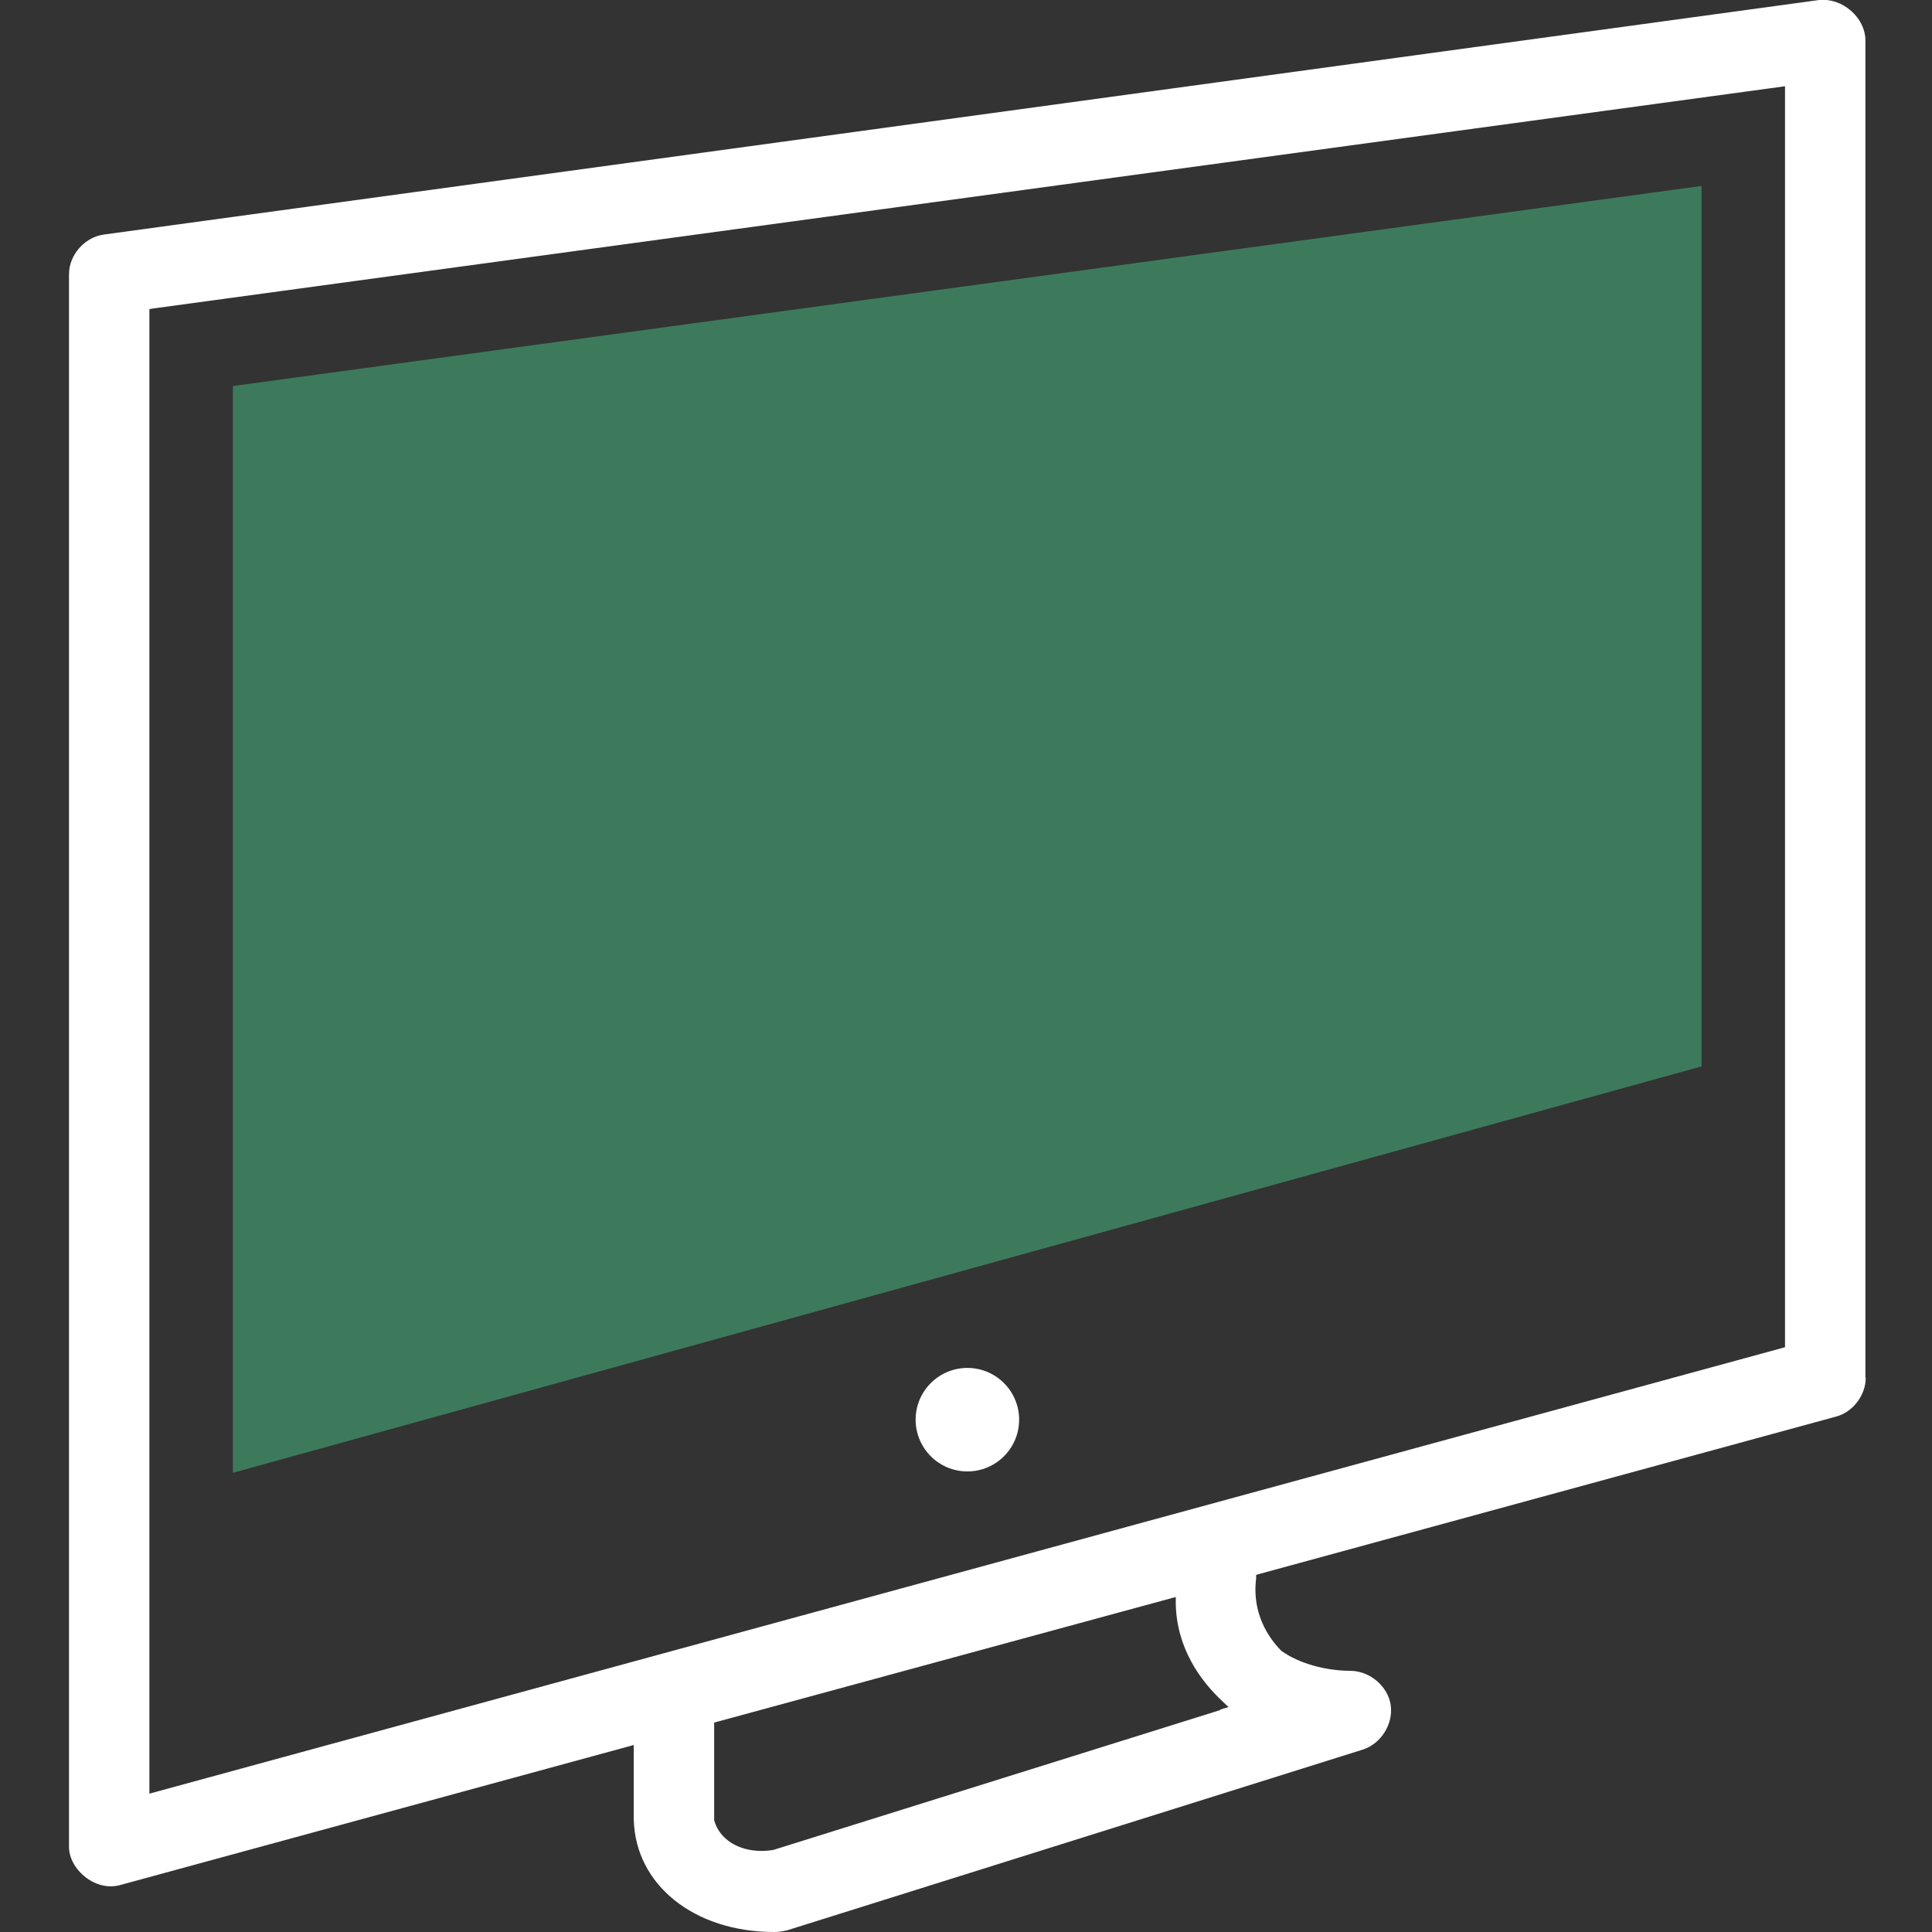 <svg width="56" height="56" viewBox="0 0 56 56" fill="none" xmlns="http://www.w3.org/2000/svg">
<rect x="0" y="0" width="56" height="56" fill="#333333" stroke="none"/>
<g id="background-color=pine green" clip-path="url(#clip0_354_3137)">
<path id="Vector" d="M54.07 39.95V1.17C54.07 0.86 53.92 0.55 53.66 0.32C53.39 0.08 53.06 -0.03 52.73 -3.23681e-06L3 6.8C2.45 6.88 2 7.39 2 7.95V53.53C2 53.86 2.19 54.19 2.49 54.42C2.79 54.65 3.16 54.73 3.48 54.64L18.37 50.58V52.73C18.41 54.63 20.12 56 22.44 56C22.57 56 22.7 55.98 22.82 55.95L39.51 50.71C40.03 50.54 40.39 49.97 40.31 49.42C40.23 48.88 39.71 48.44 39.16 48.43C38.41 48.43 37.64 48.21 37.14 47.85C36.57 47.27 36.31 46.53 36.41 45.75V45.65L36.51 45.62L53.22 41.06C53.71 40.93 54.08 40.44 54.08 39.93L54.07 39.95ZM35.36 49.57L22.42 53.62C22.3 53.64 22.19 53.65 22.07 53.65C21.4 53.65 20.85 53.31 20.7 52.76V52.72V49.93L20.81 49.9L34.08 46.29V46.47C34.1 47.79 34.82 48.74 35.43 49.31L35.61 49.48L35.38 49.55L35.36 49.57ZM51.74 39.05L51.63 39.08L4.33 51.99V8.96L4.45 8.94L51.74 2.5V39.05Z" fill="white"/>
<path id="Vector_2" opacity="0.35" d="M6.75 42.69L49.32 30.91V5.39L6.75 11.19V42.69Z" fill="#50FFA8"/>
<path id="Vector_3" d="M28.04 42.65C28.869 42.65 29.54 41.978 29.54 41.15C29.54 40.322 28.869 39.65 28.04 39.65C27.212 39.65 26.54 40.322 26.54 41.15C26.54 41.978 27.212 42.65 28.04 42.65Z" fill="white"/>
</g>
<defs>
<clipPath id="clip0_354_3137">
<rect width="56" height="56" fill="white"/>
</clipPath>
</defs>
</svg>
